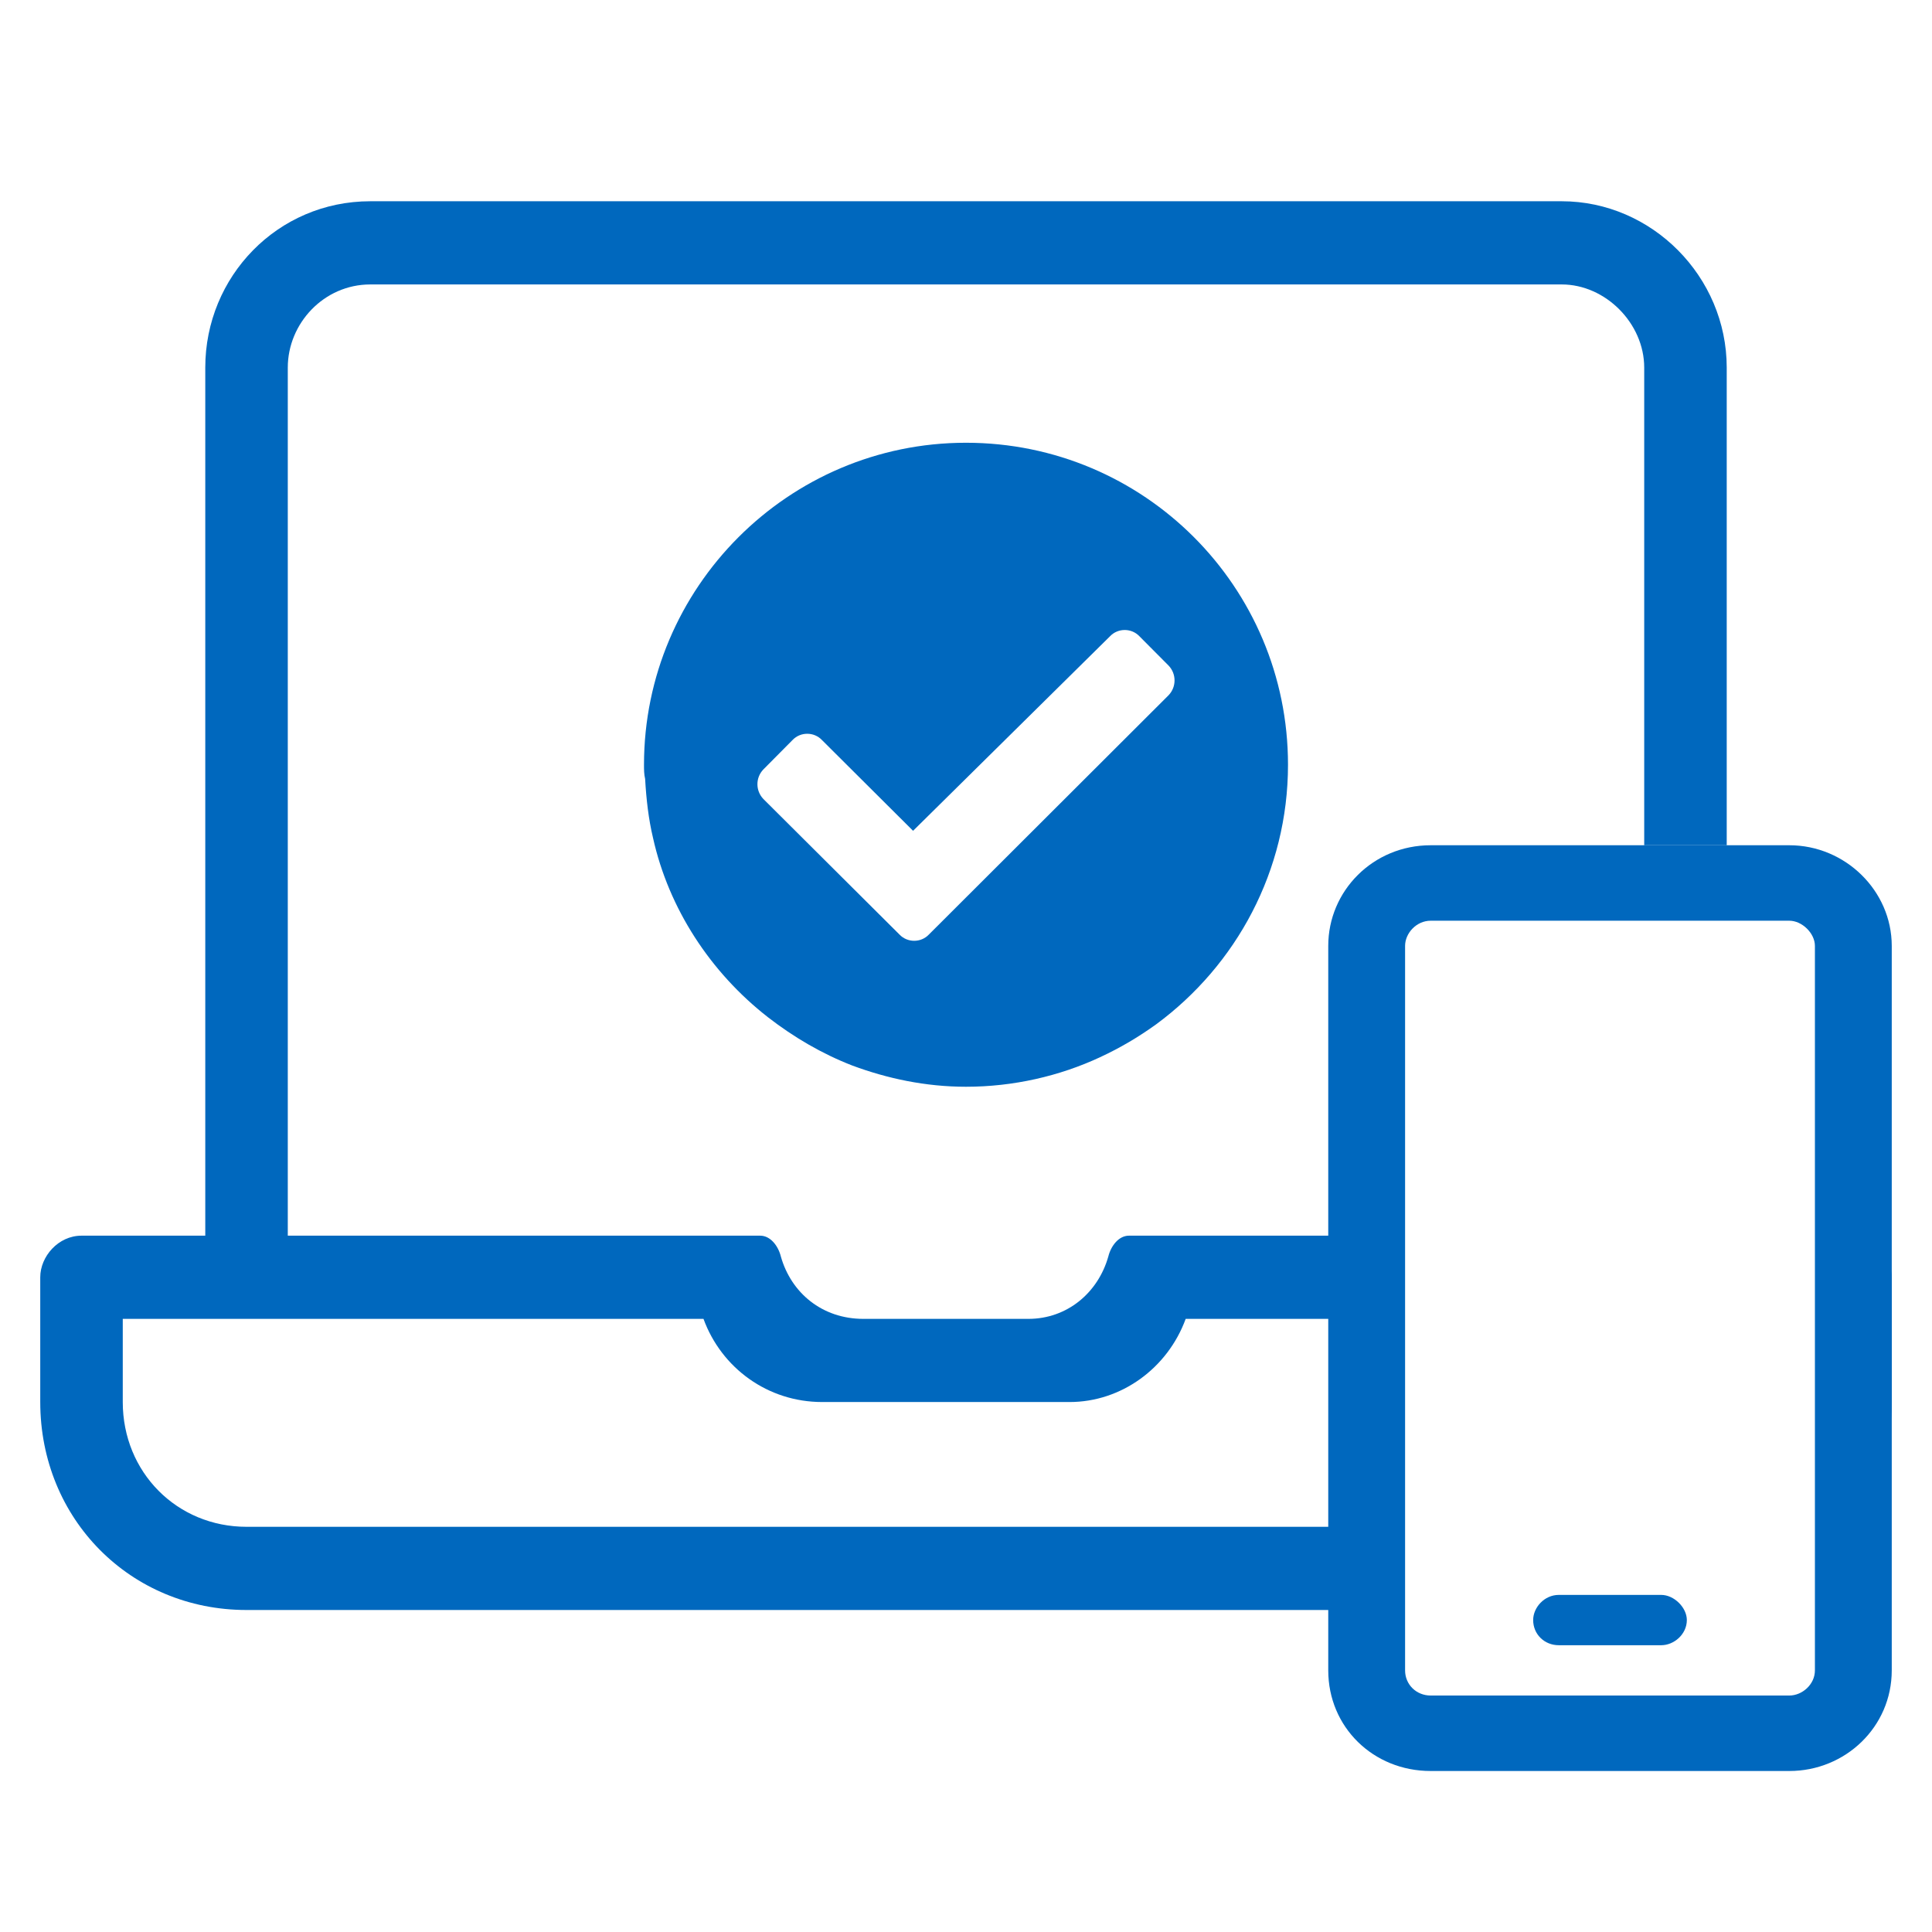 <svg width="48" height="48" viewBox="0 0 48 48" fill="none" xmlns="http://www.w3.org/2000/svg">
<path d="M44.455 21H35.545C34.114 21 33 22.133 33 23.5V41.5C33 42.906 34.114 44 35.545 44H44.455C45.847 44 47 42.906 47 41.5V23.5C47 22.133 45.847 21 44.455 21ZM45.091 41.5C45.091 41.852 44.773 42.125 44.455 42.125H35.545C35.188 42.125 34.909 41.852 34.909 41.5V23.5C34.909 23.188 35.188 22.875 35.545 22.875H44.455C44.773 22.875 45.091 23.188 45.091 23.5V41.5ZM41.273 39.625H38.727C38.369 39.625 38.091 39.938 38.091 40.25C38.091 40.602 38.369 40.875 38.727 40.875H41.273C41.591 40.875 41.909 40.602 41.909 40.25C41.909 39.938 41.591 39.625 41.273 39.625Z" fill="#0068BE"/>
<path fill-rule="evenodd" clip-rule="evenodd" d="M42.9 21V9.133C42.9 6.873 41.042 5 38.8 5H9.2C6.894 5 5.1 6.873 5.1 9.133V30.7H2.025C1.448 30.7 1 31.217 1 31.733V34.833C1 37.74 3.242 40 6.125 40H34V37.933H6.125C4.395 37.933 3.05 36.577 3.05 34.833V32.767H17.478C17.927 33.994 19.08 34.833 20.425 34.833H26.575C27.856 34.833 29.009 33.994 29.458 32.767H34V30.7H28.048C27.792 30.7 27.6 30.958 27.536 31.217C27.28 32.121 26.511 32.767 25.55 32.767H21.45C20.425 32.767 19.656 32.121 19.4 31.217C19.336 30.958 19.144 30.7 18.887 30.7H7.15V9.133C7.15 8.035 8.047 7.067 9.2 7.067H38.8C39.889 7.067 40.85 8.035 40.85 9.133V21H42.9ZM46 37.918C46.628 37.064 47 36.001 47 34.833V31.733C47 31.225 46.504 30.717 46 30.7V37.918Z" fill="#0068BE"/>
<path fill-rule="evenodd" clip-rule="evenodd" d="M21.175 26.473C20.42 26.18 19.72 25.769 19.077 25.271C17.65 24.157 16.615 22.575 16.224 20.817C16.112 20.348 16.056 19.85 16.028 19.352C16 19.234 16 19.117 16 19C16 14.604 19.58 11 24 11C28.42 11 32 14.575 32 19C32 21.637 30.713 23.982 28.727 25.447C28.28 25.769 27.832 26.033 27.329 26.267C26.322 26.736 25.175 27 24 27C22.993 27 22.042 26.795 21.175 26.473ZM29.035 16.538C29.23 16.743 29.23 17.066 29.035 17.271L23.076 23.22C22.881 23.425 22.545 23.425 22.349 23.22L18.965 19.85C18.769 19.644 18.769 19.322 18.965 19.117L19.692 18.384C19.888 18.179 20.223 18.179 20.419 18.384L22.685 20.641L27.58 15.806C27.776 15.601 28.111 15.601 28.307 15.806L29.035 16.538Z" fill="#0068BE"/>
</svg>
